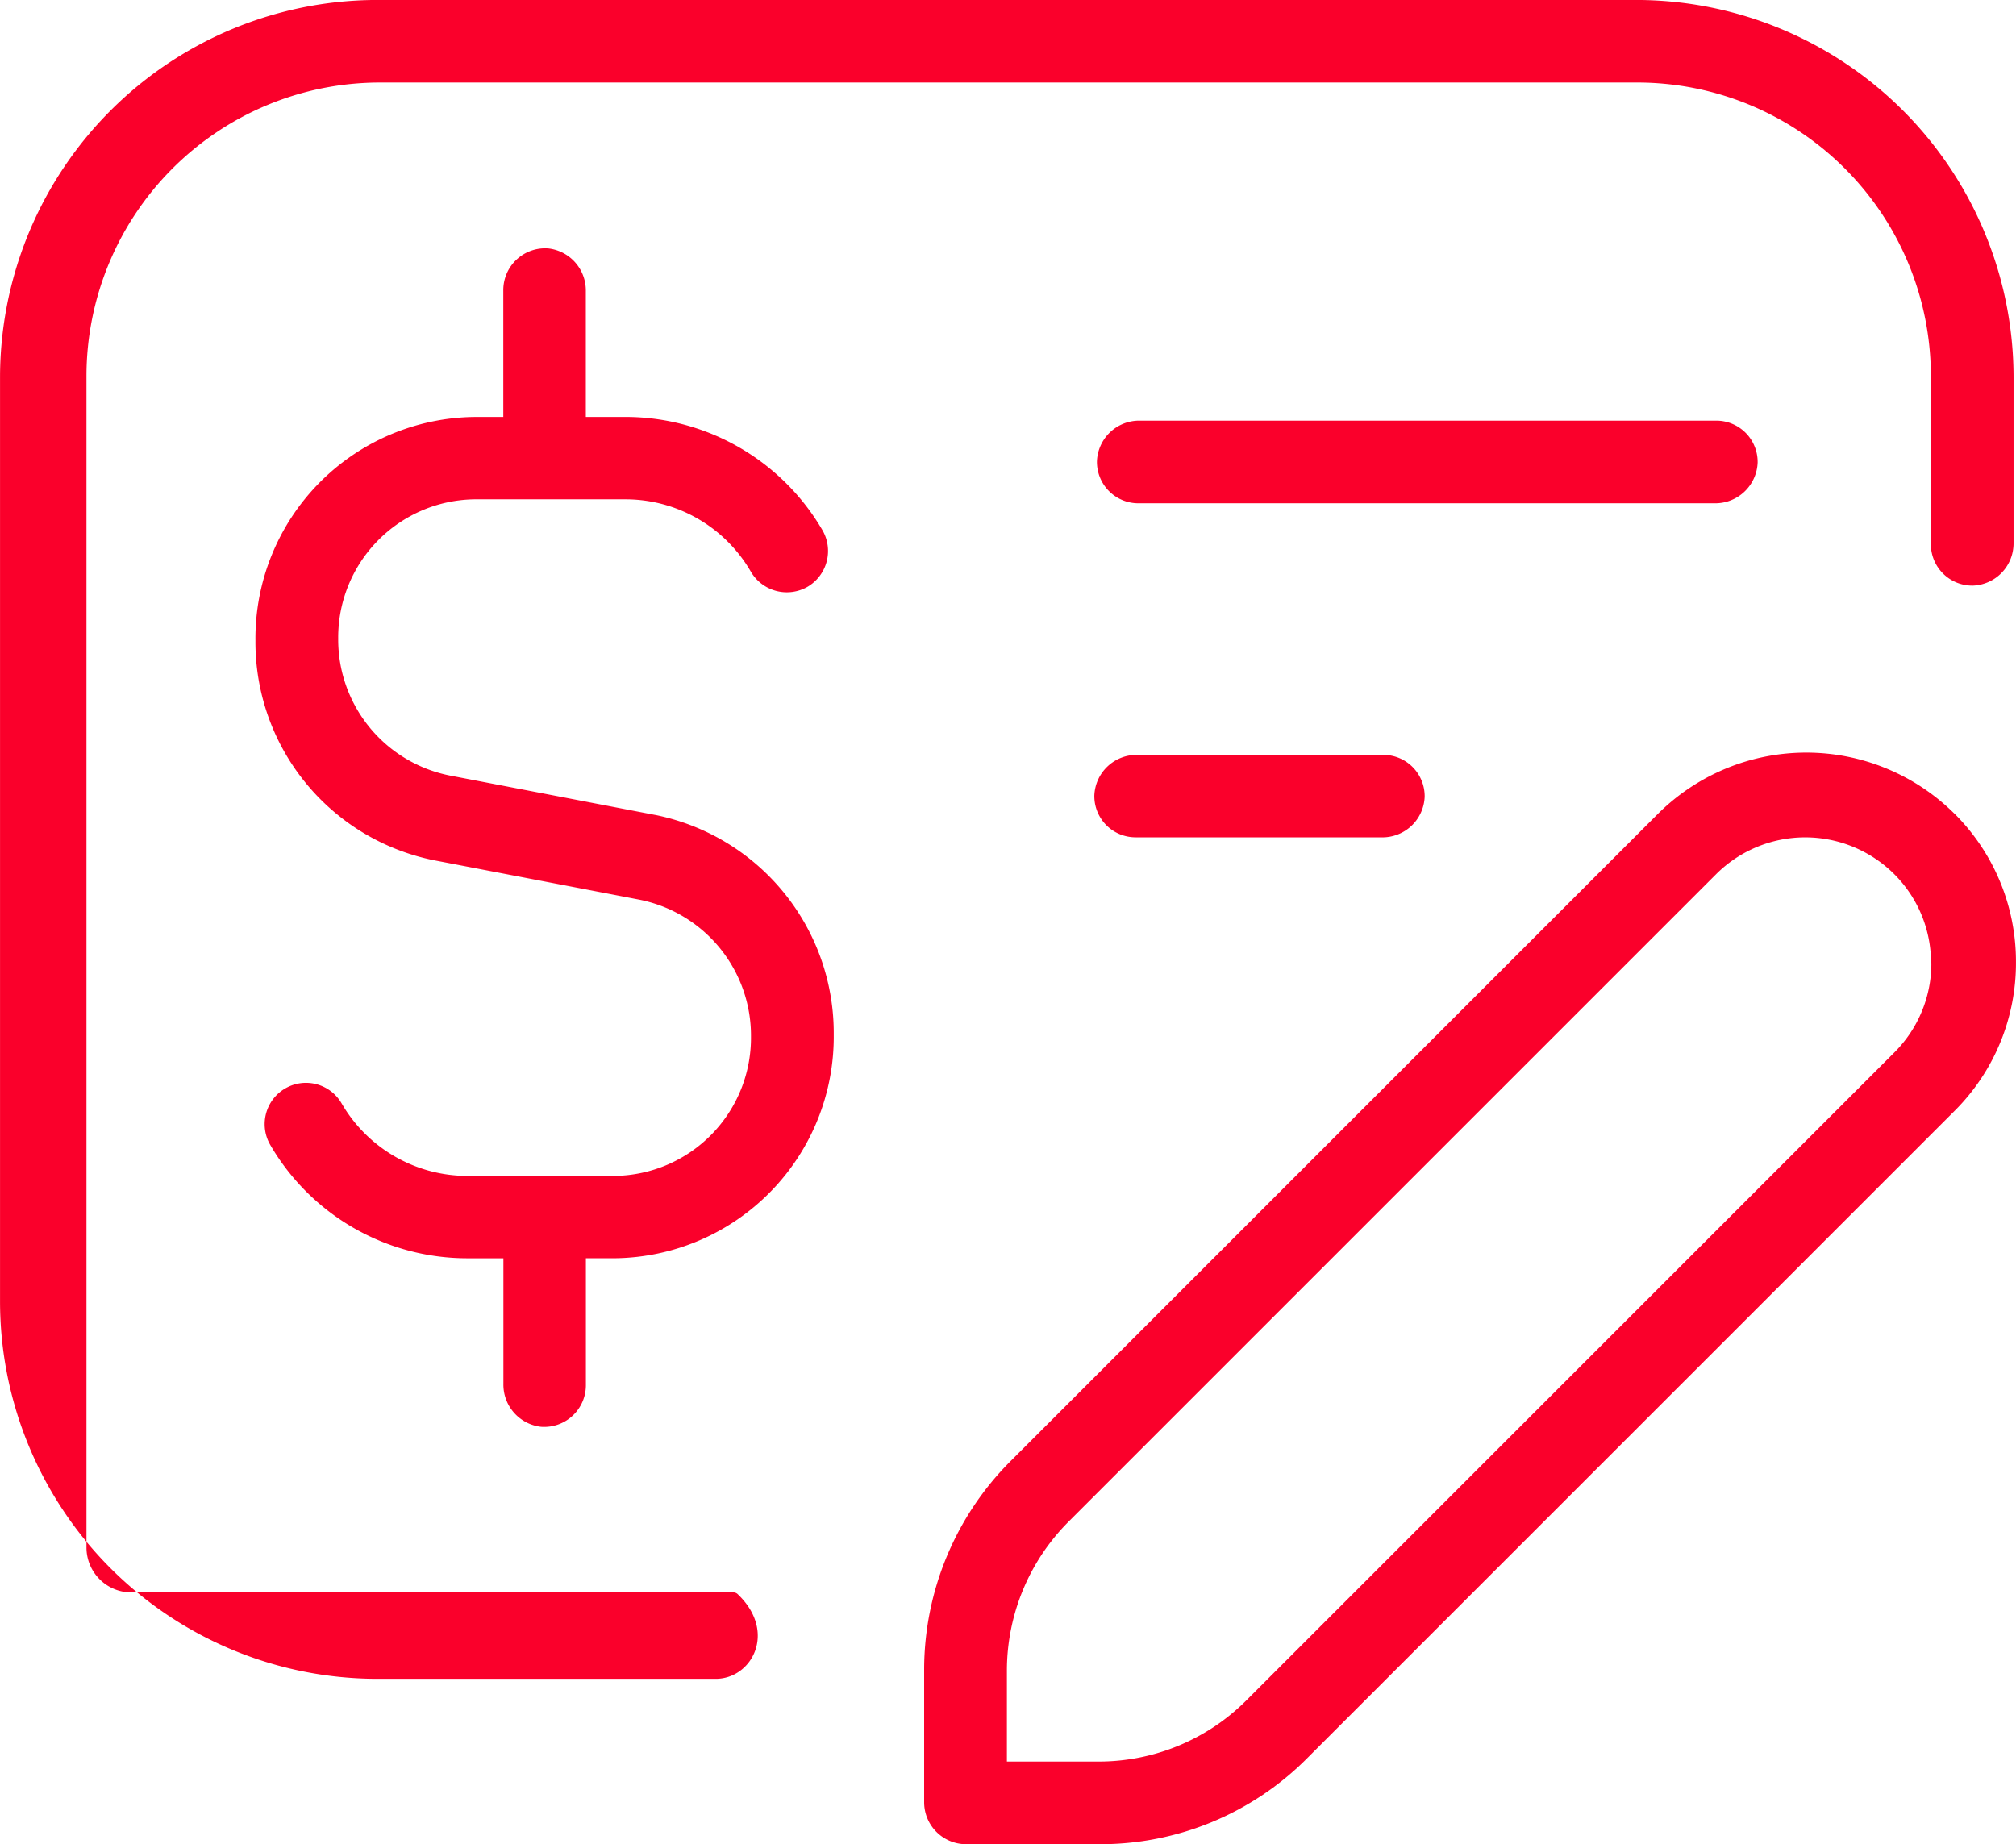 <svg id="funciones_4" data-name="funciones 4" xmlns="http://www.w3.org/2000/svg" width="60.412" height="55.266" viewBox="0 0 60.412 55.266">
  <path id="Trazado_22" data-name="Trazado 22" d="M-1011.461-1121.564v4.955a1.267,1.267,0,0,1-1.217,1.284,1.241,1.241,0,0,1-1.261-1.238v-5.04a8.8,8.8,0,0,0-8.795-8.8h-37.675a8.8,8.8,0,0,0-8.8,8.8v35.107a1.346,1.346,0,0,0,1.345,1.345h18.039a.183.183,0,0,1,.135.056c1.183,1.132.42,2.534-.662,2.534h-10.135a11.312,11.312,0,0,1-11.312-11.312v-27.692a11.312,11.312,0,0,1,11.313-11.312h37.714A11.312,11.312,0,0,1-1011.461-1121.564Zm-26.229,3.772h17.276a1.271,1.271,0,0,0,1.284-1.221,1.238,1.238,0,0,0-1.238-1.256h-17.277a1.267,1.267,0,0,0-1.284,1.216A1.241,1.241,0,0,0-1037.69-1117.792Zm-.079,10.012h7.377a1.267,1.267,0,0,0,1.284-1.216,1.239,1.239,0,0,0-1.239-1.256h-7.376a1.267,1.267,0,0,0-1.284,1.216A1.235,1.235,0,0,0-1037.769-1107.781Zm24.542-.706a6.251,6.251,0,0,1,1.838,4.451,6.252,6.252,0,0,1-1.838,4.451l-19.4,19.4a8.734,8.734,0,0,1-6.228,2.579h-3.991a1.258,1.258,0,0,1-1.261-1.256v-3.991a8.851,8.851,0,0,1,2.584-6.228l19.4-19.4a6.3,6.3,0,0,1,8.9,0Zm-.707,4.479a3.75,3.75,0,0,0-1.1-2.668,3.78,3.78,0,0,0-5.342,0l-19.407,19.407a6.323,6.323,0,0,0-1.844,4.451v2.735h2.735a6.255,6.255,0,0,0,4.451-1.844l19.407-19.407a3.769,3.769,0,0,0,1.11-2.674Zm-38.235-4.445-6.161-1.183a4.155,4.155,0,0,1-3.335-4.1,4.14,4.14,0,0,1,4.087-4.176h4.529a4.342,4.342,0,0,1,3.75,2.17,1.25,1.25,0,0,0,1.693.454,1.244,1.244,0,0,0,.455-1.693,6.836,6.836,0,0,0-5.9-3.4h-1.194v-3.773a1.267,1.267,0,0,0-1.122-1.277,1.253,1.253,0,0,0-1.351,1.261v3.79h-.863a6.638,6.638,0,0,0-6.564,6.7,6.671,6.671,0,0,0,5.353,6.586l6.166,1.183a4.155,4.155,0,0,1,3.33,4.1,4.139,4.139,0,0,1-4.08,4.176h-4.429a4.358,4.358,0,0,1-3.756-2.17,1.234,1.234,0,0,0-1.687-.454,1.237,1.237,0,0,0-.454,1.693,6.828,6.828,0,0,0,5.9,3.4h1.087v3.773a1.272,1.272,0,0,0,1.127,1.277,1.25,1.25,0,0,0,1.345-1.261v-3.79h.869a6.638,6.638,0,0,0,6.558-6.7A6.666,6.666,0,0,0-1052.169-1108.453Z" transform="translate(1071.8 1132.876)" fill="#fa002b"/>
</svg>
